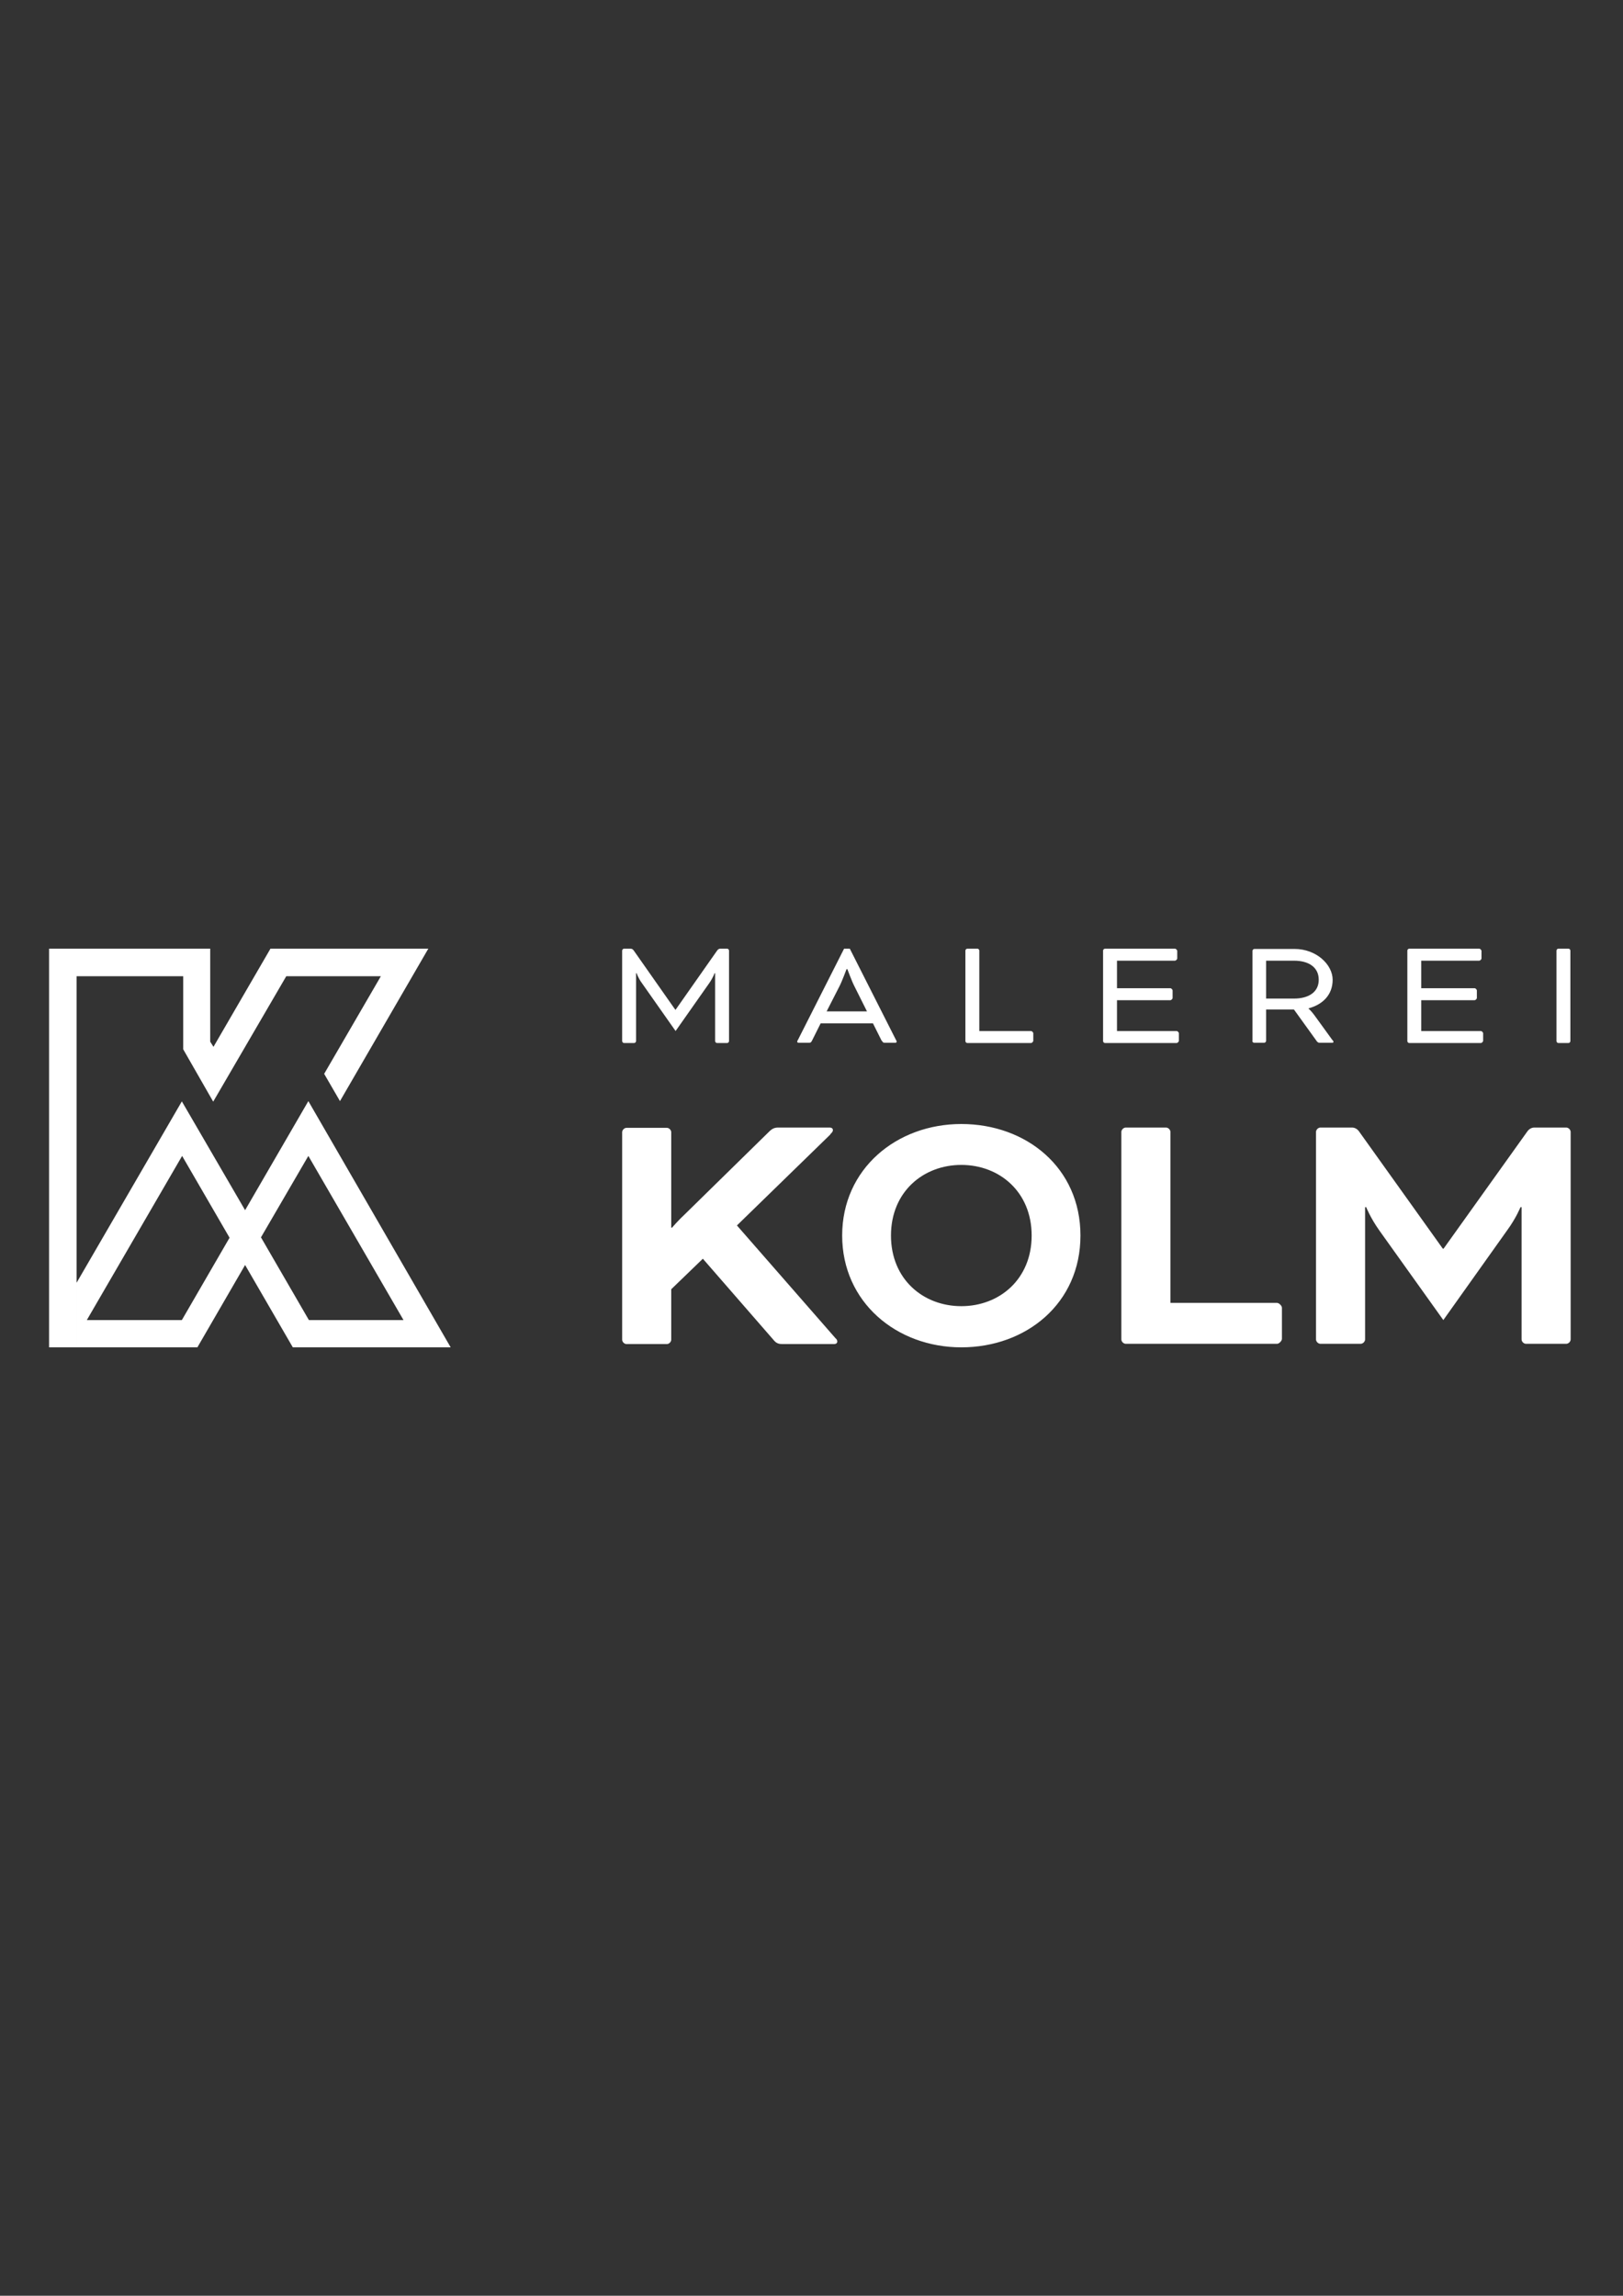 <?xml version="1.0" encoding="UTF-8"?>
<svg id="Ebene_1" xmlns="http://www.w3.org/2000/svg" version="1.1" viewBox="0 0 595.3 841.9">
  <rect x="0" y="0" width="595.3" height="841.9" fill="#333333" stroke="none"/>
  <!-- Generator: Adobe Illustrator 29.7.1, SVG Export Plug-In . SVG Version: 2.1.1 Build 8)  -->
  <defs>
    <style>
      .st0 {
        fill: #fff;
      }
    </style>
  </defs>
  <path class="st0" d="M304.6,415.9c.8-.8.9-1.1.9-1.5s-.3-.9-1.2-.9h-18.8c-1.3,0-2.2.3-3.4,1.5l-30.6,30c-2.8,2.6-5,5.2-5,5.2h-.3v-35c0-.8-.8-1.6-1.6-1.6h-14.8c-.8,0-1.6.8-1.6,1.6v76.1c0,.8.8,1.6,1.6,1.6h14.8c.8,0,1.6-.8,1.6-1.6v-18.5l11.6-11.2,26.2,30.1c.8.9,1.7,1.2,2.9,1.2h19c.9,0,1.2-.5,1.2-.9s-.1-.8-.7-1.3l-36.1-41.3,34.2-33.3h0ZM352.6,412.2c-23.8,0-43.7,16.5-43.7,40.9s19.9,41,43.7,41,43.7-16.1,43.7-41-19.9-40.9-43.7-40.9h0ZM352.6,427.2c14,0,25.8,9.9,25.8,25.9s-11.8,25.9-25.8,25.9-25.8-9.9-25.8-25.9,11.8-25.9,25.8-25.9h0ZM429.3,415.1c0-.8-.8-1.6-1.6-1.6h-14.8c-.8,0-1.6.8-1.6,1.6v76.1c0,.8.8,1.6,1.6,1.6h55.5c.8,0,1.8-1.1,1.8-1.8v-11.4c0-.8-1.1-1.8-1.8-1.8h-39.1v-62.6h0ZM562.8,413.5c-.9,0-1.8.4-2.5,1.3l-30.8,43.1h-.3l-30.8-43.1c-.7-.9-1.6-1.3-2.5-1.3h-11.6c-.8,0-1.6.8-1.6,1.6v76.1c0,.8.8,1.6,1.6,1.6h14.8c.8,0,1.6-.8,1.6-1.6v-48.5h.4s1.6,4,4.8,8.5l23.5,32.9,23.4-32.9c3.3-4.5,4.9-8.5,4.9-8.5h.4v48.5c0,.8.8,1.6,1.6,1.6h14.8c.8,0,1.6-.8,1.6-1.6v-76.1c0-.8-.8-1.6-1.6-1.6h-11.6Z"/>
  <path class="st0" d="M264.2,347.9c-.4,0-.8.2-1.1.6l-15.3,21.8h-.1l-15.3-21.8c-.3-.4-.7-.6-1.1-.6h-2.4c-.3,0-.7.3-.7.7v33.2c0,.3.3.7.7.7h3.7c.3,0,.7-.3.7-.7v-24.9h.2s.7,2,2,3.7l12.3,17.5,12.3-17.5c1.3-1.8,2-3.7,2-3.7h.2v24.9c0,.3.3.7.7.7h3.7c.3,0,.7-.3.7-.7v-33.2c0-.3-.3-.7-.7-.7h-2.4ZM323.5,381.7c.4.7.5.7,1.2.7h3.7c.3,0,.5-.2.5-.4s-.2-.5-.3-.7l-16.9-33.4h-2.1l-16.9,33.4c-.1.2-.3.5-.3.7s.2.4.5.4h3.7c.7,0,.8,0,1.2-.7l3.2-6.4h19.2l3.2,6.4h0ZM307.9,361.7c.9-1.7,2.6-6.3,2.6-6.3h.3s1.7,4.6,2.6,6.3l4.6,9.2h-14.8l4.7-9.2h0ZM359.2,348.6c0-.3-.3-.7-.7-.7h-3.7c-.3,0-.7.3-.7.7v33.2c0,.3.3.7.7.7h23.4c.3,0,.8-.5.8-.8v-2.8c0-.3-.5-.8-.8-.8h-19v-29.5h0ZM429.3,366.8c.3,0,.8-.5.8-.8v-2.8c0-.3-.5-.8-.8-.8h-19.6v-10.1h21.3c.3,0,.8-.5.8-.8v-2.8c0-.3-.5-.8-.8-.8h-25.7c-.3,0-.7.3-.7.7v33.2c0,.3.3.7.7.7h26.3c.3,0,.8-.5.8-.8v-2.8c0-.3-.5-.8-.8-.8h-21.9v-11.3h19.6ZM459.3,381.7c0,.3.3.7.7.7h3.7c.3,0,.7-.3.7-.7v-11.5h10.2l8.5,11.8c.2.2.5.4.8.4h4.7c.3,0,.5-.1.5-.3s0-.3-.4-.7l-6.6-9.1c-1-1.4-2.2-2.5-2.2-2.5h0c5.3-1.4,8.9-5,8.9-10.5s-5.9-11.3-14-11.3h-14.7c-.3,0-.7.3-.7.7v33.2h0ZM474.6,352.3c5.4,0,9.1,2.4,9.1,7s-3.8,6.9-9.1,6.9h-10.2v-13.9h10.2ZM540.9,366.8c.3,0,.8-.5.8-.8v-2.8c0-.3-.5-.8-.8-.8h-19.6v-10.1h21.3c.3,0,.8-.5.8-.8v-2.8c0-.3-.5-.8-.8-.8h-25.7c-.3,0-.7.3-.7.7v33.2c0,.3.3.7.7.7h26.3c.3,0,.8-.5.8-.8v-2.8c0-.3-.5-.8-.8-.8h-21.9v-11.3h19.6ZM576,348.6c0-.3-.3-.7-.7-.7h-3.7c-.3,0-.7.3-.7.7v33.2c0,.3.3.7.7.7h3.7c.3,0,.7-.3.7-.7v-33.2h0Z"/>
  <polygon class="st0" points="124.7 403.8 124.7 403.8 157.1 347.9 157.1 347.9 99.2 347.9 99.2 347.9 78.3 383.9 78.3 383.9 77.1 382 77.1 382 77.1 347.9 77.1 347.9 18 347.9 18 347.9 18 494.1 18 494.1 28.1 494.1 28.1 494.1 28.1 470.4 28.1 470.4 28.1 470.4 28.1 470.4 28.1 358 28.1 358 67.2 358 67.2 358 67.2 384.8 67.2 384.8 78.2 404 78.2 404 105 358 105 358 139.7 358 139.7 358 118.9 393.8 118.9 393.8 124.7 403.8 124.7 403.8"/>
  <path class="st0" d="M72.4,494.1l17.5-30.2,17.5,30.2h57.9l-52.2-90.3h0s0,0,0,0l-23.2,40-23.2-39.9h0c0,0,0,0,0,0l-38.6,66.5v23.7h44.3ZM95.7,453.8l17.4-29.9,34.9,60.2h-34.7l-17.5-30.2h0ZM31.9,484l34.9-60.1,17.4,30-17.5,30.2H31.9Z"/>
</svg>